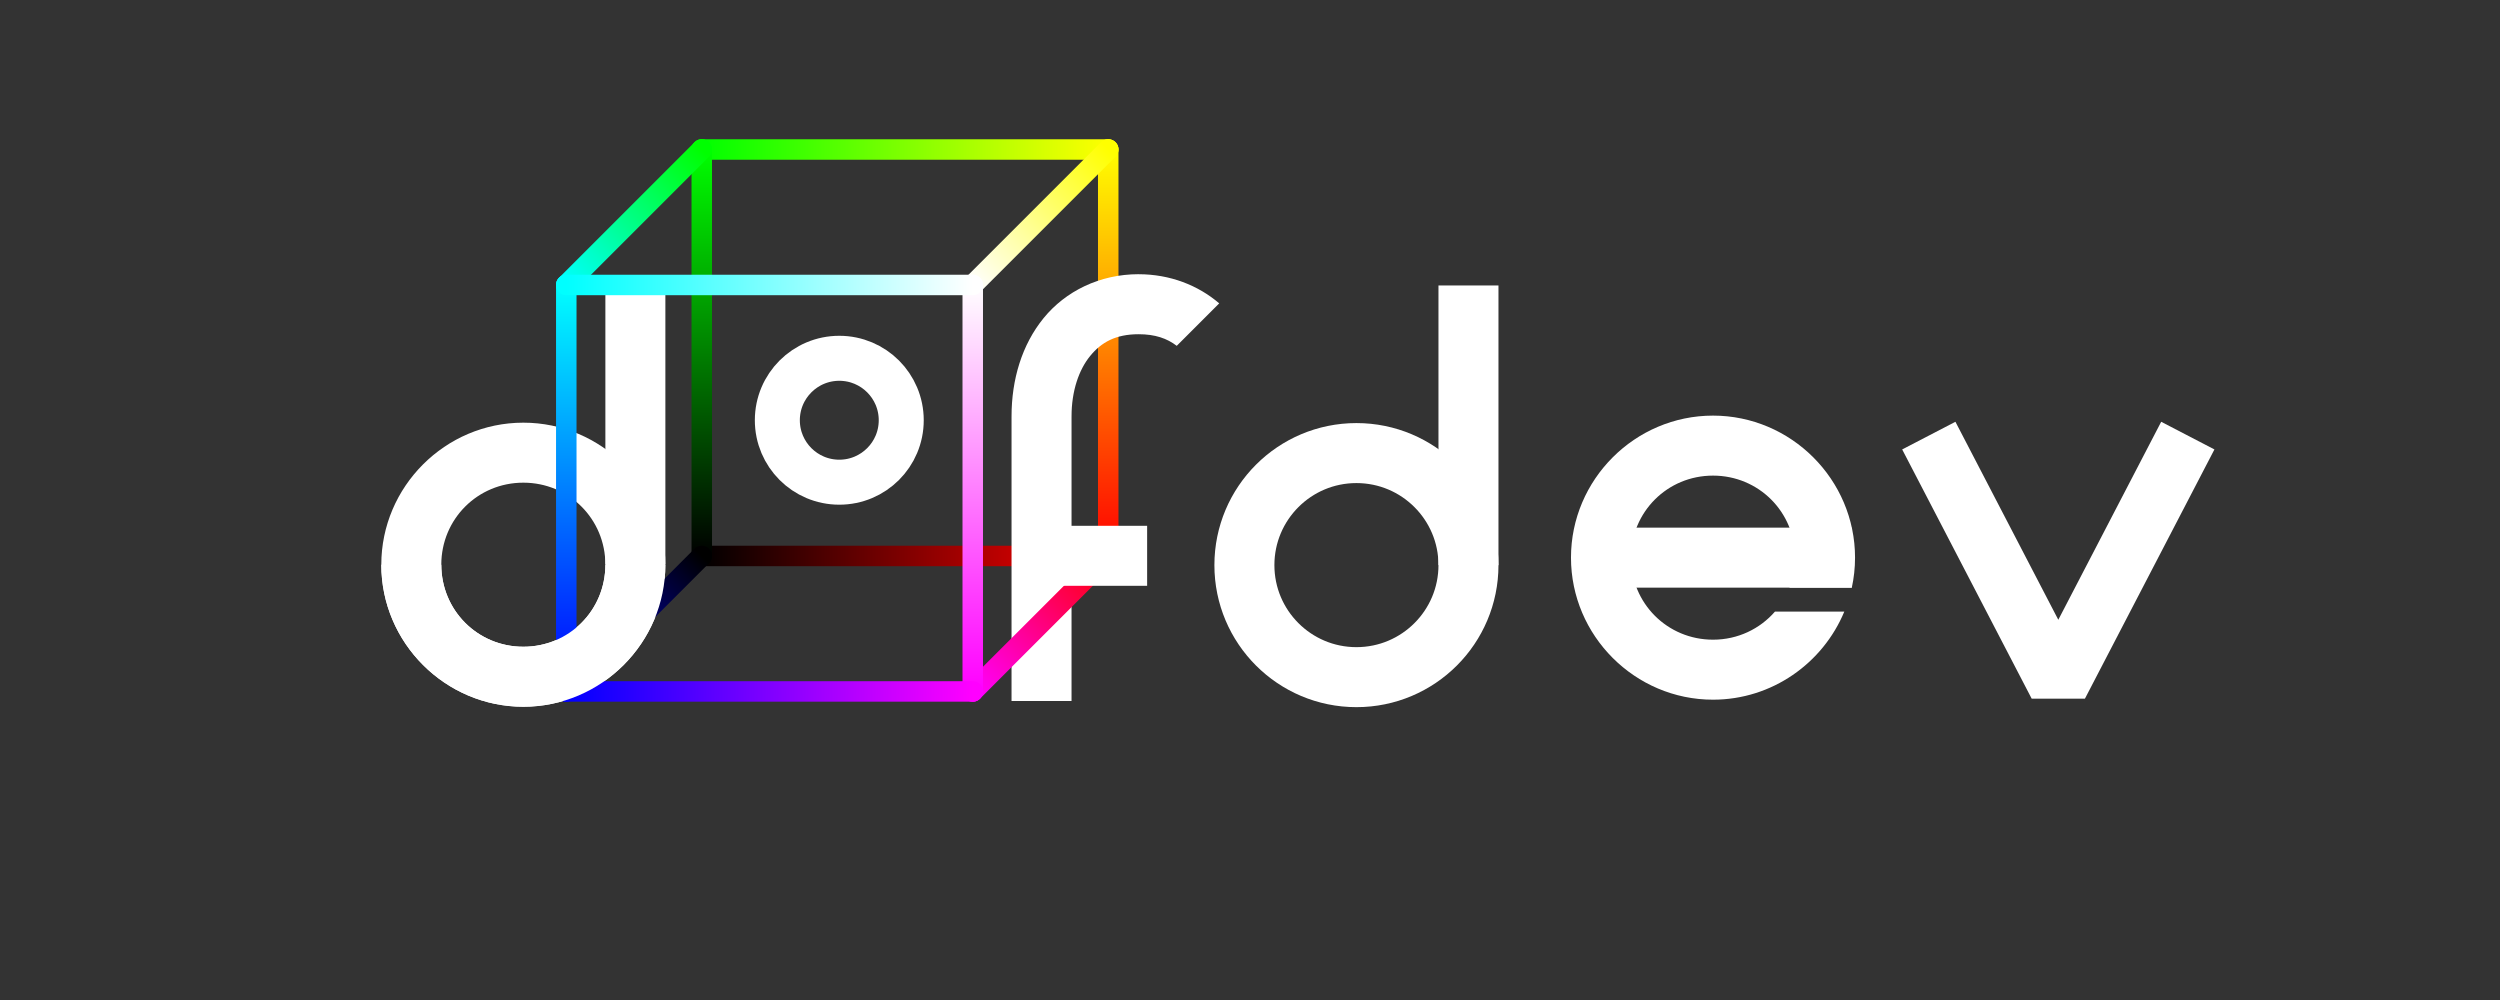 <?xml version="1.0" encoding="UTF-8" standalone="no"?>
<!-- Created with Inkscape (http://www.inkscape.org/) -->

<svg
   width="500"
   height="200"
   viewBox="0 0 500 200"
   version="1.1"
   id="svg8"
   inkscape:version="1.3.2 (091e20ef0f, 2023-11-25, custom)"
   sodipodi:docname="dofdev-logo.svg"
   inkscape:export-filename="C:\dofdev\Web Development\dofdev\res\square-logo.png"
   inkscape:export-xdpi="192"
   inkscape:export-ydpi="192"
   xmlns:inkscape="http://www.inkscape.org/namespaces/inkscape"
   xmlns:sodipodi="http://sodipodi.sourceforge.net/DTD/sodipodi-0.dtd"
   xmlns:xlink="http://www.w3.org/1999/xlink"
   xmlns="http://www.w3.org/2000/svg"
   xmlns:svg="http://www.w3.org/2000/svg"
   xmlns:rdf="http://www.w3.org/1999/02/22-rdf-syntax-ns#"
   xmlns:cc="http://creativecommons.org/ns#"
   xmlns:dc="http://purl.org/dc/elements/1.1/">
  <rect x="0" y="0" width="500" height="200" fill="#333333" stroke="none"/>
  <defs
     id="defs2">
    <linearGradient
       inkscape:collect="always"
       id="linearGradient1113">
      <stop
         id="stop1111"
         offset="0"
         style="stop-color:#ffff00;stop-opacity:1" />
      <stop
         id="stop1109"
         offset="1"
         style="stop-color:#00ff00;stop-opacity:1" />
    </linearGradient>
    <marker
       inkscape:stockid="Arrow1Lstart"
       orient="auto"
       refY="0"
       refX="0"
       id="marker1210"
       style="overflow:visible"
       inkscape:isstock="true">
      <path
         id="path1208"
         d="M 0,0 5,-5 -12.5,0 5,5 Z"
         style="fill:#000000;fill-opacity:1;fill-rule:evenodd;stroke:#000000;stroke-width:1pt;stroke-opacity:1"
         transform="matrix(0.8,0,0,0.8,10,0)"
         inkscape:connector-curvature="0" />
    </marker>
    <marker
       inkscape:stockid="Arrow1Lstart"
       orient="auto"
       refY="0"
       refX="0"
       id="Arrow1Lstart"
       style="overflow:visible"
       inkscape:isstock="true">
      <path
         id="path932"
         d="M 0,0 5,-5 -12.5,0 5,5 Z"
         style="fill:#000000;fill-opacity:1;fill-rule:evenodd;stroke:#000000;stroke-width:1pt;stroke-opacity:1"
         transform="matrix(0.8,0,0,0.8,10,0)"
         inkscape:connector-curvature="0" />
    </marker>
    <linearGradient
       id="linearGradient941"
       inkscape:collect="always">
      <stop
         id="stop937"
         offset="0"
         style="stop-color:#00ff00;stop-opacity:1" />
      <stop
         id="stop939"
         offset="1"
         style="stop-color:#ffff00;stop-opacity:1" />
    </linearGradient>
    <linearGradient
       id="linearGradient933"
       inkscape:collect="always">
      <stop
         id="stop929"
         offset="0"
         style="stop-color:#ff0000;stop-opacity:1" />
      <stop
         id="stop931"
         offset="1"
         style="stop-color:#ffff00;stop-opacity:1" />
    </linearGradient>
    <linearGradient
       id="linearGradient925"
       inkscape:collect="always">
      <stop
         id="stop921"
         offset="0"
         style="stop-color:#ffff00;stop-opacity:1" />
      <stop
         id="stop923"
         offset="1"
         style="stop-color:#ffffff;stop-opacity:1" />
    </linearGradient>
    <linearGradient
       id="linearGradient917"
       inkscape:collect="always">
      <stop
         id="stop913"
         offset="0"
         style="stop-color:#ff00ff;stop-opacity:1" />
      <stop
         id="stop915"
         offset="1"
         style="stop-color:#ffffff;stop-opacity:1" />
    </linearGradient>
    <linearGradient
       id="linearGradient909"
       inkscape:collect="always">
      <stop
         id="stop905"
         offset="0"
         style="stop-color:#00ffff;stop-opacity:1;" />
      <stop
         id="stop907"
         offset="1"
         style="stop-color:#ffffff;stop-opacity:1" />
    </linearGradient>
    <linearGradient
       id="linearGradient901"
       inkscape:collect="always">
      <stop
         id="stop897"
         offset="0"
         style="stop-color:#0000ff;stop-opacity:1" />
      <stop
         id="stop899"
         offset="1"
         style="stop-color:#00ffff;stop-opacity:1" />
    </linearGradient>
    <linearGradient
       id="linearGradient893"
       inkscape:collect="always">
      <stop
         id="stop889"
         offset="0"
         style="stop-color:#00ff00;stop-opacity:1" />
      <stop
         id="stop891"
         offset="1"
         style="stop-color:#00ffff;stop-opacity:1" />
    </linearGradient>
    <linearGradient
       id="linearGradient885"
       inkscape:collect="always">
      <stop
         id="stop881"
         offset="0"
         style="stop-color:#000000;stop-opacity:1;" />
      <stop
         id="stop883"
         offset="1"
         style="stop-color:#00ff00;stop-opacity:1" />
    </linearGradient>
    <linearGradient
       id="linearGradient877"
       inkscape:collect="always">
      <stop
         id="stop873"
         offset="0"
         style="stop-color:#ff0000;stop-opacity:1" />
      <stop
         id="stop875"
         offset="1"
         style="stop-color:#ff00ff;stop-opacity:1" />
    </linearGradient>
    <linearGradient
       id="linearGradient869"
       inkscape:collect="always">
      <stop
         id="stop865"
         offset="0"
         style="stop-color:#000000;stop-opacity:1;" />
      <stop
         id="stop867"
         offset="1"
         style="stop-color:#ff0000;stop-opacity:1" />
    </linearGradient>
    <linearGradient
       id="linearGradient861"
       inkscape:collect="always">
      <stop
         id="stop857"
         offset="0"
         style="stop-color:#0000ff;stop-opacity:1" />
      <stop
         id="stop859"
         offset="1"
         style="stop-color:#ff00ff;stop-opacity:1" />
    </linearGradient>
    <linearGradient
       id="linearGradient853"
       inkscape:collect="always">
      <stop
         id="stop849"
         offset="0"
         style="stop-color:#0000ff;stop-opacity:1" />
      <stop
         id="stop851"
         offset="1"
         style="stop-color:#000000;stop-opacity:1" />
    </linearGradient>
    <linearGradient
       gradientTransform="matrix(-4.101,0,0,4.101,365.191,589.804)"
       gradientUnits="userSpaceOnUse"
       y2="65.49"
       x2="66.146"
       y1="65.49"
       x1="46.302"
       id="linearGradient943"
       xlink:href="#linearGradient1113"
       inkscape:collect="always" />
    <linearGradient
       inkscape:collect="always"
       xlink:href="#linearGradient933"
       id="linearGradient1259"
       gradientUnits="userSpaceOnUse"
       gradientTransform="matrix(4.097,0,0,-4.097,-49.327,1220.703)"
       x1="66.146"
       y1="45.646"
       x2="66.146"
       y2="65.49" />
    <linearGradient
       inkscape:collect="always"
       xlink:href="#linearGradient869"
       id="linearGradient1261"
       gradientUnits="userSpaceOnUse"
       gradientTransform="matrix(4.097,0,0,4.097,-49.327,846.718)"
       x1="46.302"
       y1="45.646"
       x2="66.146"
       y2="45.646" />
    <linearGradient
       inkscape:collect="always"
       xlink:href="#linearGradient941"
       id="linearGradient1263"
       gradientUnits="userSpaceOnUse"
       gradientTransform="matrix(4.097,0,0,4.097,-49.327,684.135)"
       x1="46.302"
       y1="65.49"
       x2="66.146"
       y2="65.49" />
    <linearGradient
       inkscape:collect="always"
       xlink:href="#linearGradient885"
       id="linearGradient1265"
       gradientUnits="userSpaceOnUse"
       gradientTransform="matrix(4.097,0,0,-4.097,-49.327,1220.703)"
       x1="46.302"
       y1="45.646"
       x2="46.302"
       y2="65.49" />
    <linearGradient
       inkscape:collect="always"
       xlink:href="#linearGradient853"
       id="linearGradient1267"
       gradientUnits="userSpaceOnUse"
       gradientTransform="matrix(2.048,0,0,2.048,31.965,940.215)"
       x1="39.688"
       y1="58.875"
       x2="52.917"
       y2="45.646" />
    <linearGradient
       inkscape:collect="always"
       xlink:href="#linearGradient877"
       id="linearGradient1269"
       gradientUnits="userSpaceOnUse"
       gradientTransform="matrix(4.097,0,0,4.097,-49.327,846.718)"
       x1="66.146"
       y1="45.646"
       x2="59.531"
       y2="52.26" />
    <linearGradient
       inkscape:collect="always"
       xlink:href="#linearGradient925"
       id="linearGradient1271"
       gradientUnits="userSpaceOnUse"
       gradientTransform="matrix(4.097,0,0,4.097,-49.327,684.135)"
       x1="66.146"
       y1="65.49"
       x2="59.531"
       y2="72.104" />
    <linearGradient
       inkscape:collect="always"
       xlink:href="#linearGradient893"
       id="linearGradient1273"
       gradientUnits="userSpaceOnUse"
       gradientTransform="matrix(4.097,0,0,4.097,-49.327,684.135)"
       x1="46.302"
       y1="65.49"
       x2="39.688"
       y2="72.104" />
    <linearGradient
       inkscape:collect="always"
       xlink:href="#linearGradient901"
       id="linearGradient1275"
       gradientUnits="userSpaceOnUse"
       gradientTransform="matrix(4.097,0,0,-4.097,-49.327,1274.898)"
       x1="39.688"
       y1="52.26"
       x2="39.688"
       y2="72.104" />
    <linearGradient
       inkscape:collect="always"
       xlink:href="#linearGradient917"
       id="linearGradient1277"
       gradientUnits="userSpaceOnUse"
       gradientTransform="matrix(4.097,0,0,-4.097,-49.327,1274.898)"
       x1="59.531"
       y1="52.26"
       x2="59.531"
       y2="72.104" />
    <linearGradient
       inkscape:collect="always"
       xlink:href="#linearGradient861"
       id="linearGradient1279"
       gradientUnits="userSpaceOnUse"
       gradientTransform="matrix(4.097,0,0,4.097,-49.327,846.718)"
       x1="39.688"
       y1="52.26"
       x2="59.531"
       y2="52.26" />
    <linearGradient
       inkscape:collect="always"
       xlink:href="#linearGradient909"
       id="linearGradient1281"
       gradientUnits="userSpaceOnUse"
       gradientTransform="matrix(4.097,0,0,4.097,-49.327,684.135)"
       x1="39.688"
       y1="72.104"
       x2="59.531"
       y2="72.104" />
  </defs>
  <sodipodi:namedview
     id="base"
     pagecolor="#808080"
     bordercolor="#666666"
     borderopacity="1.0"
     inkscape:pageopacity="0"
     inkscape:pageshadow="2"
     inkscape:zoom="1.4"
     inkscape:cx="253.21429"
     inkscape:cy="105.71429"
     inkscape:document-units="px"
     inkscape:current-layer="layer1"
     showgrid="true"
     units="px"
     inkscape:snap-bbox="true"
     inkscape:bbox-nodes="true"
     inkscape:window-width="1920"
     inkscape:window-height="1080"
     inkscape:window-x="0"
     inkscape:window-y="0"
     inkscape:window-maximized="0"
     inkscape:snap-global="false"
     showguides="false"
     inkscape:showpageshadow="0"
     inkscape:pagecheckerboard="0"
     inkscape:deskcolor="#d1d1d1">
    <inkscape:grid
       type="xygrid"
       id="grid815"
       empspacing="2"
       spacingx="50"
       spacingy="50"
       color="#3f3fff"
       opacity="0.055"
       empcolor="#e23fff"
       empopacity="0.137"
       originx="0"
       originy="0"
       units="px"
       visible="true" />
  </sodipodi:namedview>
  <g
     inkscape:label="Layer 1"
     inkscape:groupmode="layer"
     id="layer1"
     transform="translate(0,-922.52)">
    <path
       inkscape:connector-curvature="0"
       id="path1113"
       d="m 104.668,1007.055 c -15.618,0 -28.408,12.789 -28.408,28.406 0,15.618 12.79,28.408 28.408,28.408 15.618,0 28.406,-12.79 28.406,-28.408 0,-15.618 -12.789,-28.406 -28.406,-28.406 z m 0,12 c 9.132,0 16.406,7.274 16.406,16.406 0,9.133 -7.274,16.408 -16.406,16.408 -9.132,0 -16.408,-7.276 -16.408,-16.408 0,-9.132 7.276,-16.406 16.408,-16.406 z"
       style="color:#000000;font-style:normal;font-variant:normal;font-weight:normal;font-stretch:normal;font-size:medium;line-height:normal;font-family:sans-serif;font-variant-ligatures:normal;font-variant-position:normal;font-variant-caps:normal;font-variant-numeric:normal;font-variant-alternates:normal;font-feature-settings:normal;text-indent:0;text-align:start;text-decoration:none;text-decoration-line:none;text-decoration-style:solid;text-decoration-color:#000000;letter-spacing:normal;word-spacing:normal;text-transform:none;writing-mode:lr-tb;direction:ltr;text-orientation:mixed;dominant-baseline:auto;baseline-shift:baseline;text-anchor:start;white-space:normal;shape-padding:0;clip-rule:nonzero;display:inline;overflow:visible;visibility:visible;opacity:1;isolation:auto;mix-blend-mode:normal;color-interpolation:sRGB;color-interpolation-filters:linearRGB;solid-color:#000000;solid-opacity:1;vector-effect:none;fill:#ffffff;fill-opacity:1;fill-rule:nonzero;stroke:none;stroke-width:12;stroke-linecap:round;stroke-linejoin:round;stroke-miterlimit:4;stroke-dasharray:none;stroke-dashoffset:0;stroke-opacity:1;paint-order:stroke fill markers;color-rendering:auto;image-rendering:auto;shape-rendering:auto;text-rendering:auto;enable-background:accumulate" />
    <path
       sodipodi:nodetypes="sssss"
       inkscape:connector-curvature="0"
       id="path894"
       d="m 180.248,1006.569 c 0,6.843 -5.547,12.39 -12.39,12.39 -6.843,0 -12.39,-5.547 -12.39,-12.39 0,-6.843 5.547,-12.39 12.39,-12.39 6.843,0 12.39,5.547 12.39,12.39 z"
       style="opacity:1;fill:none;fill-opacity:1;stroke:#ffffff;stroke-width:9;stroke-linecap:round;stroke-linejoin:round;stroke-miterlimit:4;stroke-dasharray:none;stroke-dashoffset:0;stroke-opacity:1;paint-order:stroke fill markers" />
    <path
       style="color:#000000;font-style:normal;font-variant:normal;font-weight:normal;font-stretch:normal;font-size:medium;line-height:normal;font-family:sans-serif;font-variant-ligatures:normal;font-variant-position:normal;font-variant-caps:normal;font-variant-numeric:normal;font-variant-alternates:normal;font-feature-settings:normal;text-indent:0;text-align:start;text-decoration:none;text-decoration-line:none;text-decoration-style:solid;text-decoration-color:#000000;letter-spacing:normal;word-spacing:normal;text-transform:none;writing-mode:lr-tb;direction:ltr;text-orientation:mixed;dominant-baseline:auto;baseline-shift:baseline;text-anchor:start;white-space:normal;shape-padding:0;clip-rule:nonzero;display:inline;overflow:visible;visibility:visible;opacity:1;isolation:auto;mix-blend-mode:normal;color-interpolation:sRGB;color-interpolation-filters:linearRGB;solid-color:#000000;solid-opacity:1;vector-effect:none;fill:#ffffff;fill-opacity:1;fill-rule:nonzero;stroke:none;stroke-width:12;stroke-linecap:round;stroke-linejoin:round;stroke-miterlimit:4;stroke-dasharray:none;stroke-dashoffset:0;stroke-opacity:1;paint-order:stroke fill markers;color-rendering:auto;image-rendering:auto;shape-rendering:auto;text-rendering:auto;enable-background:accumulate"
       d="m 342.604,1005.643 c -15.618,0 -28.406,12.789 -28.406,28.406 0,15.618 12.789,28.408 28.406,28.408 11.803,0 21.985,-7.308 26.258,-17.617 h -13.869 c -2.996,3.446 -7.411,5.617 -12.389,5.617 -9.132,0 -16.406,-7.276 -16.406,-16.408 0,-9.133 7.274,-16.406 16.406,-16.406 9.132,0 16.406,7.274 16.406,16.406 0,2.127 -0.408,4.145 -1.129,6.002 h 12.48 c 0.421,-1.937 0.648,-3.944 0.648,-6.002 0,-15.618 -12.788,-28.406 -28.406,-28.406 z"
       id="path896"
       inkscape:connector-curvature="0" />
    <path
       sodipodi:nodetypes="sssss"
       inkscape:connector-curvature="0"
       id="path904"
       d="m 293.694,1035.543 c 0,12.375 -10.032,22.407 -22.407,22.407 -12.375,0 -22.407,-10.032 -22.407,-22.407 0,-12.375 10.032,-22.407 22.407,-22.407 12.375,0 22.407,10.032 22.407,22.407 z"
       style="opacity:1;fill:none;fill-opacity:1;stroke:#ffffff;stroke-width:12;stroke-linecap:round;stroke-linejoin:round;stroke-miterlimit:4;stroke-dasharray:none;stroke-dashoffset:0;stroke-opacity:1;paint-order:stroke fill markers" />
    <path
       sodipodi:nodetypes="cc"
       style="fill:#787c88;fill-opacity:1;stroke:#ffffff;stroke-width:12;stroke-linecap:butt;stroke-linejoin:round;stroke-miterlimit:4;stroke-dasharray:none;stroke-opacity:1"
       d="M 293.694,1035.543 V 979.608"
       id="path906"
       inkscape:connector-curvature="0" />
    <path
       sodipodi:nodetypes="ccc"
       inkscape:connector-curvature="0"
       id="path910"
       d="m 385.76,1009.642 25.901,49.845 25.901,-49.845"
       style="fill:none;fill-opacity:1;stroke:#ffffff;stroke-width:12;stroke-linecap:butt;stroke-linejoin:bevel;stroke-miterlimit:4;stroke-dasharray:none;stroke-opacity:1" />
    <path
       sodipodi:nodetypes="cc"
       inkscape:connector-curvature="0"
       id="path912"
       d="m 322.44,1034.049 h 47.904"
       style="fill:none;fill-opacity:1;stroke:#ffffff;stroke-width:12;stroke-linecap:butt;stroke-linejoin:miter;stroke-miterlimit:4;stroke-dasharray:none;stroke-opacity:1" />
    <path
       inkscape:export-ydpi="245.75999"
       inkscape:export-xdpi="245.75999"
       inkscape:export-filename="C:\dofdev\devlog vids\channel-icon.png"
       style="fill:none;stroke:url(#linearGradient1259);stroke-width:4.097;stroke-linecap:round;stroke-linejoin:miter;stroke-miterlimit:4;stroke-dasharray:none;stroke-opacity:1"
       d="m 221.646,952.419 v 81.292"
       id="path1233"
       inkscape:connector-curvature="0" />
    <path
       inkscape:export-ydpi="245.75999"
       inkscape:export-xdpi="245.75999"
       inkscape:export-filename="C:\dofdev\devlog vids\channel-icon.png"
       style="fill:none;stroke:url(#linearGradient1261);stroke-width:4.097;stroke-linecap:round;stroke-linejoin:miter;stroke-miterlimit:4;stroke-dasharray:none;stroke-opacity:1"
       d="m 140.354,1033.711 h 81.292"
       id="path1237"
       inkscape:connector-curvature="0" />
    <path
       style="color:#000000;font-style:normal;font-variant:normal;font-weight:normal;font-stretch:normal;font-size:medium;line-height:normal;font-family:sans-serif;font-variant-ligatures:normal;font-variant-position:normal;font-variant-caps:normal;font-variant-numeric:normal;font-variant-alternates:normal;font-feature-settings:normal;text-indent:0;text-align:start;text-decoration:none;text-decoration-line:none;text-decoration-style:solid;text-decoration-color:#000000;letter-spacing:normal;word-spacing:normal;text-transform:none;writing-mode:lr-tb;direction:ltr;text-orientation:mixed;dominant-baseline:auto;baseline-shift:baseline;text-anchor:start;white-space:normal;shape-padding:0;clip-rule:nonzero;display:inline;overflow:visible;visibility:visible;opacity:1;isolation:auto;mix-blend-mode:normal;color-interpolation:sRGB;color-interpolation-filters:linearRGB;solid-color:#000000;solid-opacity:1;vector-effect:none;fill:#ffffff;fill-opacity:1;fill-rule:nonzero;stroke:none;stroke-width:12;stroke-linecap:butt;stroke-linejoin:round;stroke-miterlimit:4;stroke-dasharray:none;stroke-dashoffset:0;stroke-opacity:1;paint-order:stroke fill markers;color-rendering:auto;image-rendering:auto;shape-rendering:auto;text-rendering:auto;enable-background:accumulate"
       d="m 227.729,977.36 c -7.809,0 -14.638,3.426 -18.998,8.77 -4.36,5.344 -6.421,12.311 -6.422,19.637 l -0.002,56.949 h 12 l 0.002,-56.945 v 0 c 10e-4,-5.048 1.462,-9.285 3.719,-12.051 2.257,-2.766 5.135,-4.355 9.701,-4.355 3.283,0 5.685,0.833 7.619,2.322 l 8.496,-8.496 c -4.233,-3.623 -9.859,-5.826 -16.115,-5.826 z"
       id="path900"
       inkscape:connector-curvature="0" />
    <path
       inkscape:export-ydpi="245.75999"
       inkscape:export-xdpi="245.75999"
       inkscape:export-filename="C:\dofdev\devlog vids\channel-icon.png"
       style="fill:none;stroke:url(#linearGradient1263);stroke-width:4.097;stroke-linecap:round;stroke-linejoin:miter;stroke-miterlimit:4;stroke-dasharray:none;stroke-opacity:1"
       d="m 140.354,952.419 h 81.292"
       id="path1239"
       inkscape:connector-curvature="0" />
    <path
       inkscape:export-ydpi="245.75999"
       inkscape:export-xdpi="245.75999"
       inkscape:export-filename="C:\dofdev\devlog vids\channel-icon.png"
       style="fill:none;stroke:url(#linearGradient1265);stroke-width:4.097;stroke-linecap:round;stroke-linejoin:miter;stroke-miterlimit:4;stroke-dasharray:none;stroke-opacity:1"
       d="M 140.354,1033.711 V 952.419"
       id="path1241"
       inkscape:connector-curvature="0" />
    <path
       inkscape:export-ydpi="245.75999"
       inkscape:export-xdpi="245.75999"
       inkscape:export-filename="C:\dofdev\devlog vids\channel-icon.png"
       style="fill:none;stroke:url(#linearGradient1267);stroke-width:4.097;stroke-linecap:round;stroke-linejoin:miter;stroke-miterlimit:4;stroke-dasharray:none;stroke-opacity:1"
       d="m 113.257,1060.808 27.097,-27.097"
       id="path1243"
       inkscape:connector-curvature="0" />
    <path
       style="color:#000000;font-style:normal;font-variant:normal;font-weight:normal;font-stretch:normal;font-size:medium;line-height:normal;font-family:sans-serif;font-variant-ligatures:normal;font-variant-position:normal;font-variant-caps:normal;font-variant-numeric:normal;font-variant-alternates:normal;font-feature-settings:normal;text-indent:0;text-align:start;text-decoration:none;text-decoration-line:none;text-decoration-style:solid;text-decoration-color:#000000;letter-spacing:normal;word-spacing:normal;text-transform:none;writing-mode:lr-tb;direction:ltr;text-orientation:mixed;dominant-baseline:auto;baseline-shift:baseline;text-anchor:start;white-space:normal;shape-padding:0;clip-rule:nonzero;display:inline;overflow:visible;visibility:visible;opacity:1;isolation:auto;mix-blend-mode:normal;color-interpolation:sRGB;color-interpolation-filters:linearRGB;solid-color:#000000;solid-opacity:1;vector-effect:none;fill:#ffffff;fill-opacity:1;fill-rule:nonzero;stroke:none;stroke-width:12;stroke-linecap:butt;stroke-linejoin:round;stroke-miterlimit:4;stroke-dasharray:none;stroke-dashoffset:0;stroke-opacity:1;color-rendering:auto;image-rendering:auto;shape-rendering:auto;text-rendering:auto;enable-background:accumulate"
       d="m 121.075,981.251 v 54.114 h 12 v -54.507 z"
       id="path898"
       inkscape:connector-curvature="0"
       sodipodi:nodetypes="ccccc" />
    <path
       inkscape:export-ydpi="245.75999"
       inkscape:export-xdpi="245.75999"
       inkscape:export-filename="C:\dofdev\devlog vids\channel-icon.png"
       style="fill:none;stroke:url(#linearGradient1269);stroke-width:4.097;stroke-linecap:round;stroke-linejoin:miter;stroke-miterlimit:4;stroke-dasharray:none;stroke-opacity:1"
       d="m 194.549,1060.808 27.097,-27.097"
       id="path1245"
       inkscape:connector-curvature="0" />
    <path
       inkscape:export-ydpi="245.75999"
       inkscape:export-xdpi="245.75999"
       inkscape:export-filename="C:\dofdev\devlog vids\channel-icon.png"
       style="fill:none;stroke:url(#linearGradient1271);stroke-width:4.097;stroke-linecap:round;stroke-linejoin:miter;stroke-miterlimit:4;stroke-dasharray:none;stroke-opacity:1"
       d="m 221.646,952.419 -27.097,27.097"
       id="path1247"
       inkscape:connector-curvature="0" />
    <path
       inkscape:export-ydpi="245.75999"
       inkscape:export-xdpi="245.75999"
       inkscape:export-filename="C:\dofdev\devlog vids\channel-icon.png"
       style="fill:none;stroke:url(#linearGradient1273);stroke-width:4.097;stroke-linecap:round;stroke-linejoin:miter;stroke-miterlimit:4;stroke-dasharray:none;stroke-opacity:1"
       d="m 140.354,952.419 -27.097,27.097"
       id="path1249"
       inkscape:connector-curvature="0" />
    <path
       inkscape:export-ydpi="245.75999"
       inkscape:export-xdpi="245.75999"
       inkscape:export-filename="C:\dofdev\devlog vids\channel-icon.png"
       style="fill:none;stroke:url(#linearGradient1275);stroke-width:4.097;stroke-linecap:round;stroke-linejoin:miter;stroke-miterlimit:4;stroke-dasharray:none;stroke-opacity:1"
       d="m 113.257,1060.808 v -81.292 0"
       id="path1251"
       inkscape:connector-curvature="0" />
    <path
       inkscape:export-ydpi="245.75999"
       inkscape:export-xdpi="245.75999"
       inkscape:export-filename="C:\dofdev\devlog vids\channel-icon.png"
       style="fill:none;stroke:url(#linearGradient1277);stroke-width:4.097;stroke-linecap:round;stroke-linejoin:miter;stroke-miterlimit:4;stroke-dasharray:none;stroke-opacity:1"
       d="M 194.549,1060.808 V 979.516"
       id="path1253"
       inkscape:connector-curvature="0" />
    <path
       inkscape:export-ydpi="245.75999"
       inkscape:export-xdpi="245.75999"
       inkscape:export-filename="C:\dofdev\devlog vids\channel-icon.png"
       style="fill:none;stroke:url(#linearGradient1279);stroke-width:4.097;stroke-linecap:round;stroke-linejoin:miter;stroke-miterlimit:4;stroke-dasharray:none;stroke-opacity:1"
       d="m 113.257,1060.808 h 81.292"
       id="path1255"
       inkscape:connector-curvature="0" />
    <path
       inkscape:export-ydpi="245.75999"
       inkscape:export-xdpi="245.75999"
       inkscape:export-filename="C:\dofdev\devlog vids\channel-icon.png"
       style="fill:none;stroke:url(#linearGradient1281);stroke-width:4.097;stroke-linecap:round;stroke-linejoin:miter;stroke-miterlimit:4;stroke-dasharray:none;stroke-opacity:1"
       d="M 194.549,979.516 H 113.257"
       id="path1257"
       inkscape:connector-curvature="0" />
    <path
       style="fill:none;stroke:#ffffff;stroke-width:12;stroke-linecap:butt;stroke-linejoin:miter;stroke-miterlimit:4;stroke-dasharray:none;stroke-opacity:1"
       d="m 205.587,1033.681 h 23.84"
       id="path1157"
       inkscape:connector-curvature="0"
       sodipodi:nodetypes="cc" />
    <path
       style="color:#000000;font-style:normal;font-variant:normal;font-weight:normal;font-stretch:normal;font-size:medium;line-height:normal;font-family:sans-serif;font-variant-ligatures:normal;font-variant-position:normal;font-variant-caps:normal;font-variant-numeric:normal;font-variant-alternates:normal;font-feature-settings:normal;text-indent:0;text-align:start;text-decoration:none;text-decoration-line:none;text-decoration-style:solid;text-decoration-color:#000000;letter-spacing:normal;word-spacing:normal;text-transform:none;writing-mode:lr-tb;direction:ltr;text-orientation:mixed;dominant-baseline:auto;baseline-shift:baseline;text-anchor:start;white-space:normal;shape-padding:0;clip-rule:nonzero;display:inline;overflow:visible;visibility:visible;opacity:1;isolation:auto;mix-blend-mode:normal;color-interpolation:sRGB;color-interpolation-filters:linearRGB;solid-color:#000000;solid-opacity:1;vector-effect:none;fill:#ffffff;fill-opacity:1;fill-rule:nonzero;stroke:none;stroke-width:12;stroke-linecap:round;stroke-linejoin:round;stroke-miterlimit:4;stroke-dasharray:none;stroke-dashoffset:0;stroke-opacity:1;paint-order:stroke fill markers;color-rendering:auto;image-rendering:auto;shape-rendering:auto;text-rendering:auto;enable-background:accumulate"
       d="m 76.26,1035.461 c 0,15.618 12.79,28.408 28.408,28.408 15.618,0 28.406,-12.79 28.406,-28.408 m -12,0 c 0,9.133 -7.274,16.408 -16.406,16.408 -9.132,0 -16.408,-7.276 -16.408,-16.408"
       id="path892"
       inkscape:connector-curvature="0"
       sodipodi:nodetypes="csccsc" />
  </g>
</svg>
